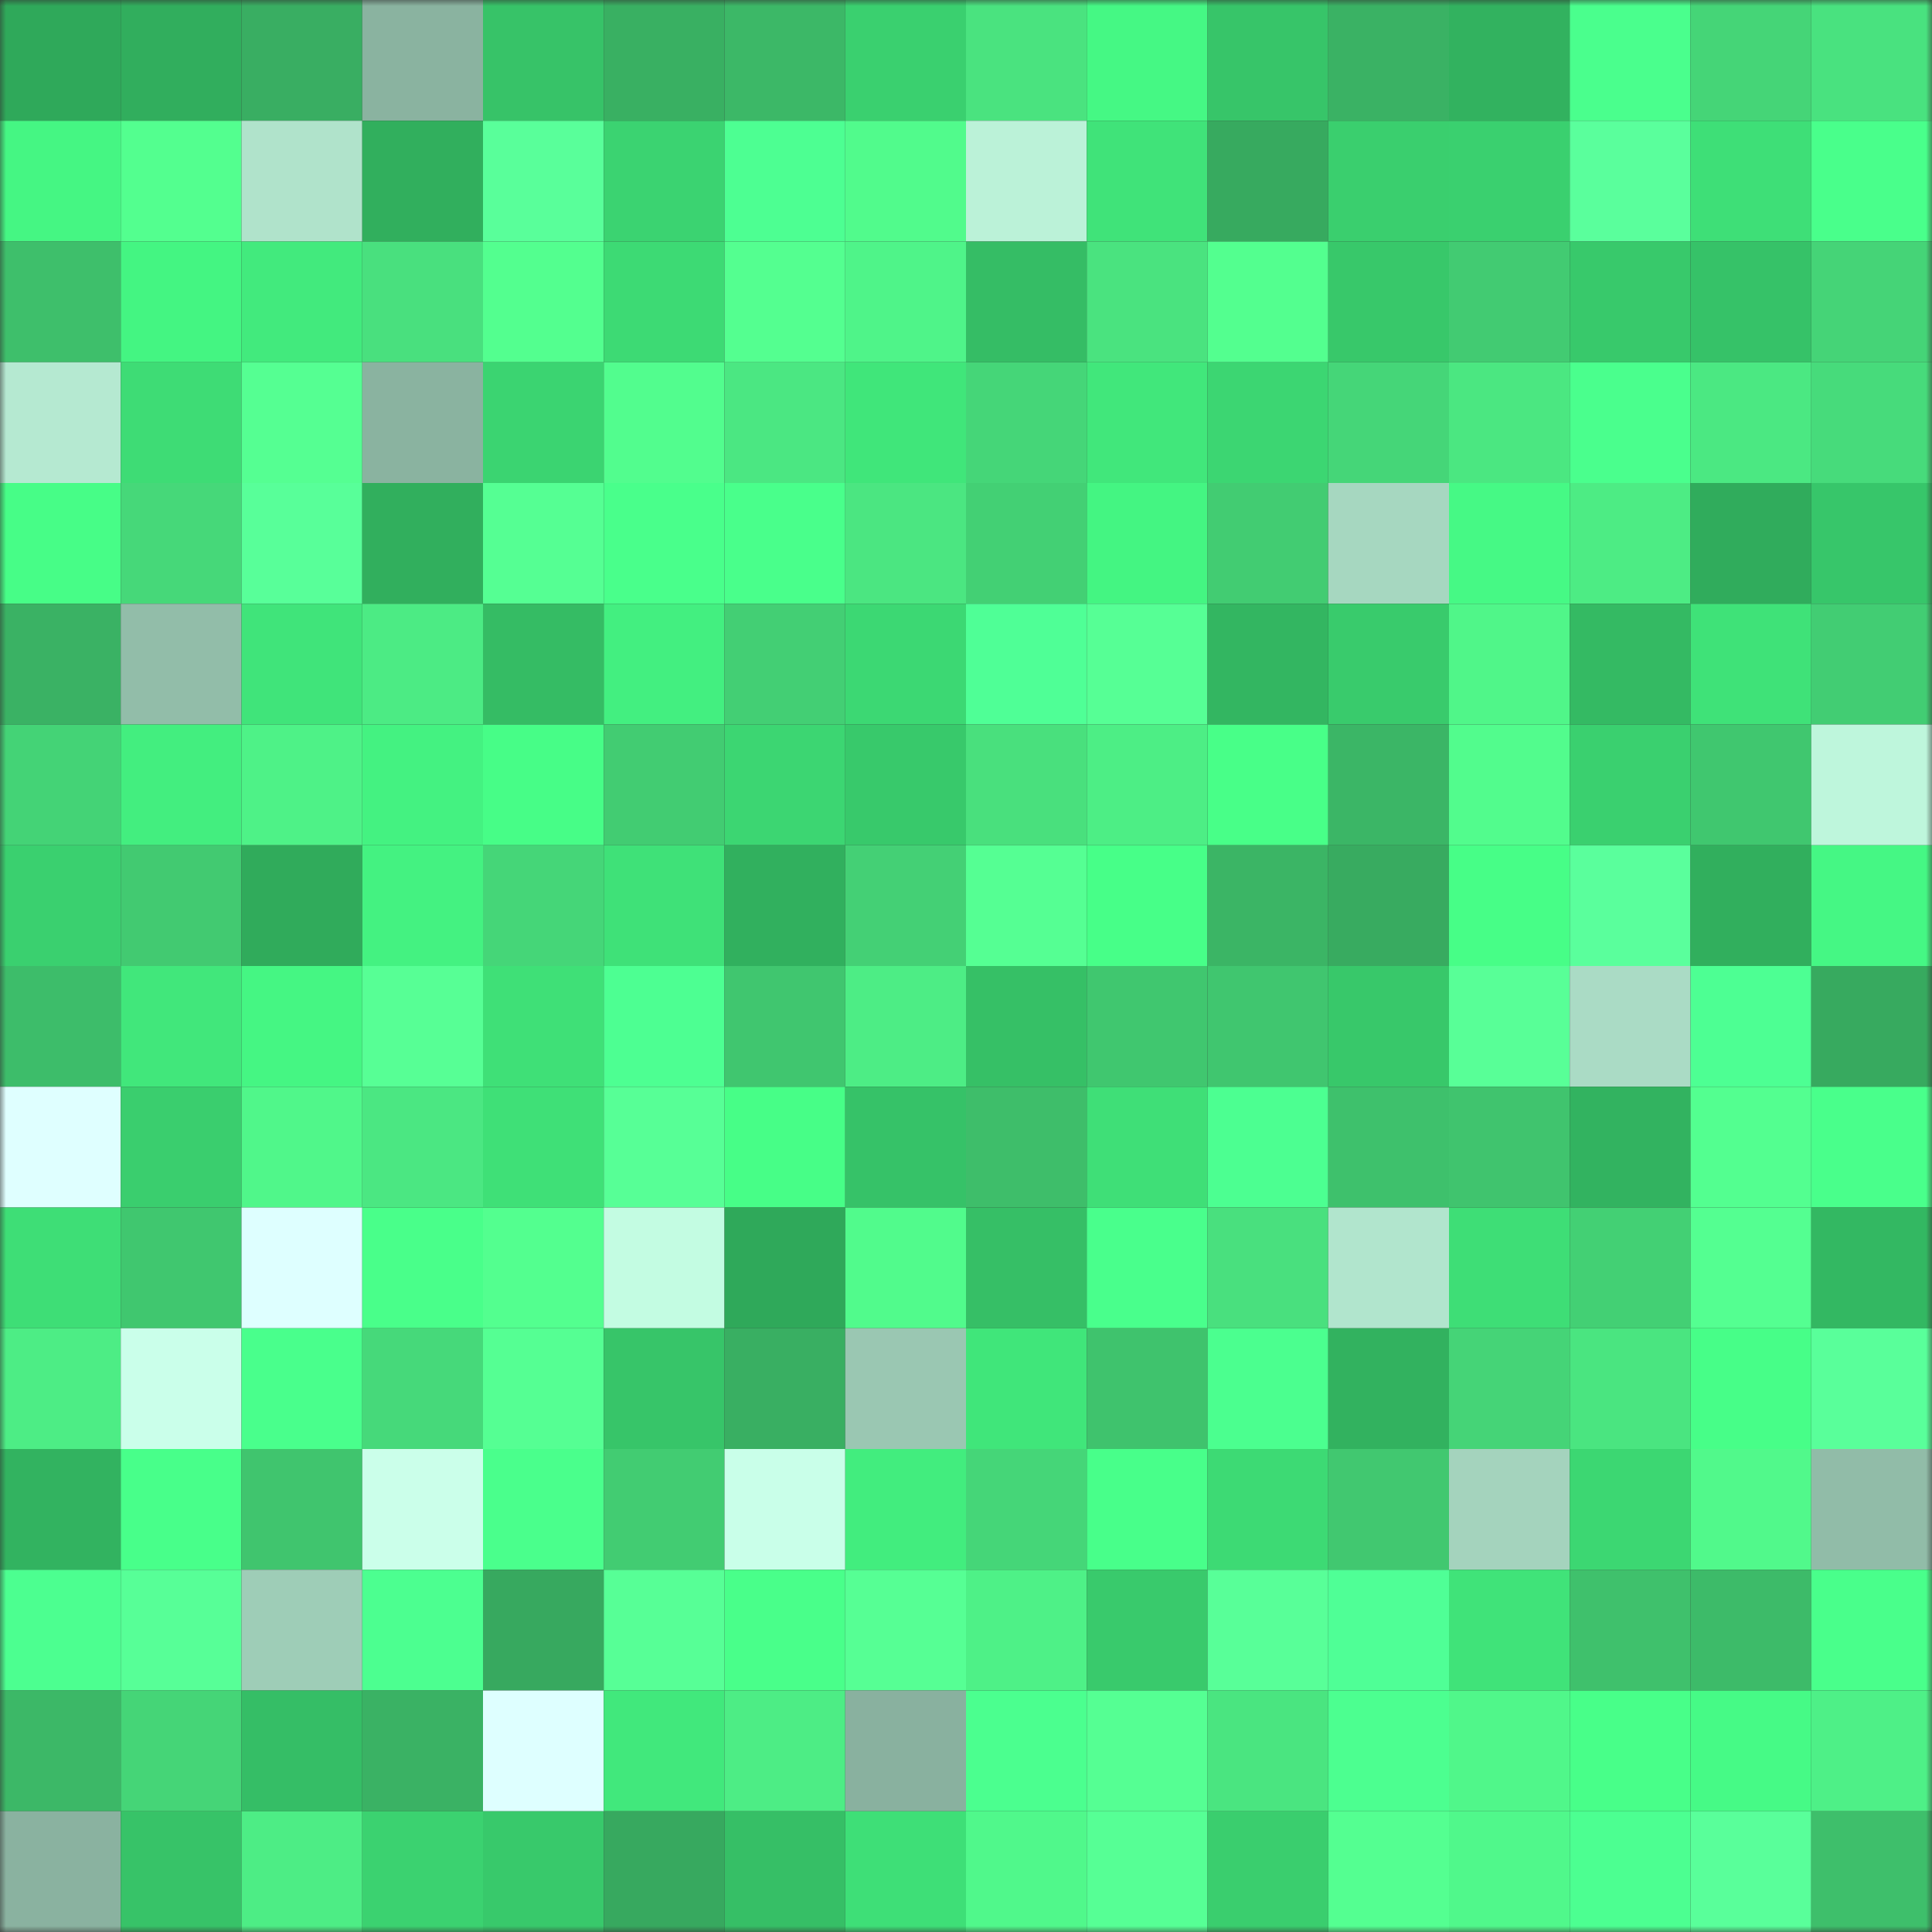 <svg viewBox="0 0 160 160" fill="none" role="img" xmlns="http://www.w3.org/2000/svg" width="240" height="240" name="lens%2Cgjgyj.lens"><rect x="0" y="0" width="160" height="160" fill="#333333" stroke="none"/><mask id="757028869" mask-type="alpha" maskUnits="userSpaceOnUse" x="0" y="0" width="160" height="160"><rect width="160" height="160" fill="#FFFFFF"></rect></mask><g mask="url(#757028869)"><rect x="0" y="0" width="10" height="10" fill="#2fa95a"></rect><rect x="10" y="0" width="10" height="10" fill="#31ae5d"></rect><rect x="20" y="0" width="10" height="10" fill="#39ae62"></rect><rect x="30" y="0" width="10" height="10" fill="#8ab3a0"></rect><rect x="40" y="0" width="10" height="10" fill="#37c368"></rect><rect x="50" y="0" width="10" height="10" fill="#39b062"></rect><rect x="60" y="0" width="10" height="10" fill="#3cb867"></rect><rect x="70" y="0" width="10" height="10" fill="#3ad06f"></rect><rect x="80" y="0" width="10" height="10" fill="#4ae37f"></rect><rect x="90" y="0" width="10" height="10" fill="#45f884"></rect><rect x="100" y="0" width="10" height="10" fill="#37c569"></rect><rect x="110" y="0" width="10" height="10" fill="#3ab264"></rect><rect x="120" y="0" width="10" height="10" fill="#32b25f"></rect><rect x="130" y="0" width="10" height="10" fill="#4aff8d"></rect><rect x="140" y="0" width="10" height="10" fill="#45d577"></rect><rect x="150" y="0" width="10" height="10" fill="#49e27f"></rect><rect x="0" y="10" width="10" height="10" fill="#45f683"></rect><rect x="10" y="10" width="10" height="10" fill="#53ff8f"></rect><rect x="20" y="10" width="10" height="10" fill="#b0e3cb"></rect><rect x="30" y="10" width="10" height="10" fill="#31af5d"></rect><rect x="40" y="10" width="10" height="10" fill="#59ff9a"></rect><rect x="50" y="10" width="10" height="10" fill="#3bd371"></rect><rect x="60" y="10" width="10" height="10" fill="#4dff92"></rect><rect x="70" y="10" width="10" height="10" fill="#51fb8c"></rect><rect x="80" y="10" width="10" height="10" fill="#bbf2d8"></rect><rect x="90" y="10" width="10" height="10" fill="#40e379"></rect><rect x="100" y="10" width="10" height="10" fill="#37aa5f"></rect><rect x="110" y="10" width="10" height="10" fill="#3acf6e"></rect><rect x="120" y="10" width="10" height="10" fill="#3ad06f"></rect><rect x="130" y="10" width="10" height="10" fill="#5aff9c"></rect><rect x="140" y="10" width="10" height="10" fill="#3edf77"></rect><rect x="150" y="10" width="10" height="10" fill="#49ff8b"></rect><rect x="0" y="20" width="10" height="10" fill="#3ebf6b"></rect><rect x="10" y="20" width="10" height="10" fill="#44f582"></rect><rect x="20" y="20" width="10" height="10" fill="#42ea7d"></rect><rect x="30" y="20" width="10" height="10" fill="#49e07e"></rect><rect x="40" y="20" width="10" height="10" fill="#53ff8f"></rect><rect x="50" y="20" width="10" height="10" fill="#3dda74"></rect><rect x="60" y="20" width="10" height="10" fill="#54ff90"></rect><rect x="70" y="20" width="10" height="10" fill="#4ff489"></rect><rect x="80" y="20" width="10" height="10" fill="#35bd65"></rect><rect x="90" y="20" width="10" height="10" fill="#4ae37f"></rect><rect x="100" y="20" width="10" height="10" fill="#53ff8f"></rect><rect x="110" y="20" width="10" height="10" fill="#38c86a"></rect><rect x="120" y="20" width="10" height="10" fill="#42cb72"></rect><rect x="130" y="20" width="10" height="10" fill="#38c96b"></rect><rect x="140" y="20" width="10" height="10" fill="#36c268"></rect><rect x="150" y="20" width="10" height="10" fill="#45d477"></rect><rect x="0" y="30" width="10" height="10" fill="#b5e9d1"></rect><rect x="10" y="30" width="10" height="10" fill="#3edc75"></rect><rect x="20" y="30" width="10" height="10" fill="#55ff92"></rect><rect x="30" y="30" width="10" height="10" fill="#8ab3a0"></rect><rect x="40" y="30" width="10" height="10" fill="#3bd471"></rect><rect x="50" y="30" width="10" height="10" fill="#52fd8e"></rect><rect x="60" y="30" width="10" height="10" fill="#4be782"></rect><rect x="70" y="30" width="10" height="10" fill="#40e67a"></rect><rect x="80" y="30" width="10" height="10" fill="#45d678"></rect><rect x="90" y="30" width="10" height="10" fill="#41e77b"></rect><rect x="100" y="30" width="10" height="10" fill="#3cd672"></rect><rect x="110" y="30" width="10" height="10" fill="#45d678"></rect><rect x="120" y="30" width="10" height="10" fill="#4be781"></rect><rect x="130" y="30" width="10" height="10" fill="#4aff8d"></rect><rect x="140" y="30" width="10" height="10" fill="#4be882"></rect><rect x="150" y="30" width="10" height="10" fill="#47db7b"></rect><rect x="0" y="40" width="10" height="10" fill="#47fd87"></rect><rect x="10" y="40" width="10" height="10" fill="#46d879"></rect><rect x="20" y="40" width="10" height="10" fill="#58ff99"></rect><rect x="30" y="40" width="10" height="10" fill="#31af5d"></rect><rect x="40" y="40" width="10" height="10" fill="#55ff93"></rect><rect x="50" y="40" width="10" height="10" fill="#49ff8b"></rect><rect x="60" y="40" width="10" height="10" fill="#49ff8b"></rect><rect x="70" y="40" width="10" height="10" fill="#4be681"></rect><rect x="80" y="40" width="10" height="10" fill="#43d074"></rect><rect x="90" y="40" width="10" height="10" fill="#44f582"></rect><rect x="100" y="40" width="10" height="10" fill="#42cc72"></rect><rect x="110" y="40" width="10" height="10" fill="#a6d7c0"></rect><rect x="120" y="40" width="10" height="10" fill="#46f985"></rect><rect x="130" y="40" width="10" height="10" fill="#4dec84"></rect><rect x="140" y="40" width="10" height="10" fill="#30ac5c"></rect><rect x="150" y="40" width="10" height="10" fill="#37c66a"></rect><rect x="0" y="50" width="10" height="10" fill="#3ab264"></rect><rect x="10" y="50" width="10" height="10" fill="#92bda9"></rect><rect x="20" y="50" width="10" height="10" fill="#40e47a"></rect><rect x="30" y="50" width="10" height="10" fill="#4ceb84"></rect><rect x="40" y="50" width="10" height="10" fill="#35bc64"></rect><rect x="50" y="50" width="10" height="10" fill="#43ef80"></rect><rect x="60" y="50" width="10" height="10" fill="#43cf74"></rect><rect x="70" y="50" width="10" height="10" fill="#3cd873"></rect><rect x="80" y="50" width="10" height="10" fill="#4fff96"></rect><rect x="90" y="50" width="10" height="10" fill="#56ff95"></rect><rect x="100" y="50" width="10" height="10" fill="#33b661"></rect><rect x="110" y="50" width="10" height="10" fill="#39cb6c"></rect><rect x="120" y="50" width="10" height="10" fill="#50f689"></rect><rect x="130" y="50" width="10" height="10" fill="#34ba63"></rect><rect x="140" y="50" width="10" height="10" fill="#3fe278"></rect><rect x="150" y="50" width="10" height="10" fill="#42cd73"></rect><rect x="0" y="60" width="10" height="10" fill="#44d376"></rect><rect x="10" y="60" width="10" height="10" fill="#43ee7f"></rect><rect x="20" y="60" width="10" height="10" fill="#4ef287"></rect><rect x="30" y="60" width="10" height="10" fill="#44f281"></rect><rect x="40" y="60" width="10" height="10" fill="#47fd87"></rect><rect x="50" y="60" width="10" height="10" fill="#42cc72"></rect><rect x="60" y="60" width="10" height="10" fill="#3cd672"></rect><rect x="70" y="60" width="10" height="10" fill="#38c96b"></rect><rect x="80" y="60" width="10" height="10" fill="#49e07d"></rect><rect x="90" y="60" width="10" height="10" fill="#4dee85"></rect><rect x="100" y="60" width="10" height="10" fill="#48ff88"></rect><rect x="110" y="60" width="10" height="10" fill="#3bb666"></rect><rect x="120" y="60" width="10" height="10" fill="#52fc8d"></rect><rect x="130" y="60" width="10" height="10" fill="#3ad06f"></rect><rect x="140" y="60" width="10" height="10" fill="#40c76f"></rect><rect x="150" y="60" width="10" height="10" fill="#bef6dc"></rect><rect x="0" y="70" width="10" height="10" fill="#3ad06f"></rect><rect x="10" y="70" width="10" height="10" fill="#42ca71"></rect><rect x="20" y="70" width="10" height="10" fill="#30ab5b"></rect><rect x="30" y="70" width="10" height="10" fill="#44f281"></rect><rect x="40" y="70" width="10" height="10" fill="#45d678"></rect><rect x="50" y="70" width="10" height="10" fill="#3fe178"></rect><rect x="60" y="70" width="10" height="10" fill="#31b05e"></rect><rect x="70" y="70" width="10" height="10" fill="#44d075"></rect><rect x="80" y="70" width="10" height="10" fill="#55ff93"></rect><rect x="90" y="70" width="10" height="10" fill="#47ff88"></rect><rect x="100" y="70" width="10" height="10" fill="#3bb565"></rect><rect x="110" y="70" width="10" height="10" fill="#38ab60"></rect><rect x="120" y="70" width="10" height="10" fill="#47fe87"></rect><rect x="130" y="70" width="10" height="10" fill="#5aff9c"></rect><rect x="140" y="70" width="10" height="10" fill="#31af5d"></rect><rect x="150" y="70" width="10" height="10" fill="#45f784"></rect><rect x="0" y="80" width="10" height="10" fill="#3dbd6a"></rect><rect x="10" y="80" width="10" height="10" fill="#41e77b"></rect><rect x="20" y="80" width="10" height="10" fill="#45f683"></rect><rect x="30" y="80" width="10" height="10" fill="#57ff95"></rect><rect x="40" y="80" width="10" height="10" fill="#3fe077"></rect><rect x="50" y="80" width="10" height="10" fill="#4dff92"></rect><rect x="60" y="80" width="10" height="10" fill="#40c66f"></rect><rect x="70" y="80" width="10" height="10" fill="#4ded85"></rect><rect x="80" y="80" width="10" height="10" fill="#36c066"></rect><rect x="90" y="80" width="10" height="10" fill="#40c76f"></rect><rect x="100" y="80" width="10" height="10" fill="#40c66f"></rect><rect x="110" y="80" width="10" height="10" fill="#38c86a"></rect><rect x="120" y="80" width="10" height="10" fill="#58ff97"></rect><rect x="130" y="80" width="10" height="10" fill="#aadbc5"></rect><rect x="140" y="80" width="10" height="10" fill="#4dff93"></rect><rect x="150" y="80" width="10" height="10" fill="#37aa5f"></rect><rect x="0" y="90" width="10" height="10" fill="#dfffff"></rect><rect x="10" y="90" width="10" height="10" fill="#3ace6e"></rect><rect x="20" y="90" width="10" height="10" fill="#50f78a"></rect><rect x="30" y="90" width="10" height="10" fill="#4be782"></rect><rect x="40" y="90" width="10" height="10" fill="#3fe077"></rect><rect x="50" y="90" width="10" height="10" fill="#57ff96"></rect><rect x="60" y="90" width="10" height="10" fill="#47fe87"></rect><rect x="70" y="90" width="10" height="10" fill="#36c268"></rect><rect x="80" y="90" width="10" height="10" fill="#3ebe6a"></rect><rect x="90" y="90" width="10" height="10" fill="#3fdf77"></rect><rect x="100" y="90" width="10" height="10" fill="#4cff91"></rect><rect x="110" y="90" width="10" height="10" fill="#3ec16c"></rect><rect x="120" y="90" width="10" height="10" fill="#40c46e"></rect><rect x="130" y="90" width="10" height="10" fill="#32b360"></rect><rect x="140" y="90" width="10" height="10" fill="#53ff90"></rect><rect x="150" y="90" width="10" height="10" fill="#49ff8b"></rect><rect x="0" y="100" width="10" height="10" fill="#3ede76"></rect><rect x="10" y="100" width="10" height="10" fill="#40c76f"></rect><rect x="20" y="100" width="10" height="10" fill="#deffff"></rect><rect x="30" y="100" width="10" height="10" fill="#49ff8a"></rect><rect x="40" y="100" width="10" height="10" fill="#53ff8f"></rect><rect x="50" y="100" width="10" height="10" fill="#c3fce2"></rect><rect x="60" y="100" width="10" height="10" fill="#2fa95a"></rect><rect x="70" y="100" width="10" height="10" fill="#51fb8c"></rect><rect x="80" y="100" width="10" height="10" fill="#36bf66"></rect><rect x="90" y="100" width="10" height="10" fill="#49ff8c"></rect><rect x="100" y="100" width="10" height="10" fill="#49e07e"></rect><rect x="110" y="100" width="10" height="10" fill="#b1e5cd"></rect><rect x="120" y="100" width="10" height="10" fill="#3ede76"></rect><rect x="130" y="100" width="10" height="10" fill="#43d074"></rect><rect x="140" y="100" width="10" height="10" fill="#54ff91"></rect><rect x="150" y="100" width="10" height="10" fill="#33b862"></rect><rect x="0" y="110" width="10" height="10" fill="#4ded85"></rect><rect x="10" y="110" width="10" height="10" fill="#caffea"></rect><rect x="20" y="110" width="10" height="10" fill="#49ff8c"></rect><rect x="30" y="110" width="10" height="10" fill="#46d97a"></rect><rect x="40" y="110" width="10" height="10" fill="#55ff93"></rect><rect x="50" y="110" width="10" height="10" fill="#37c569"></rect><rect x="60" y="110" width="10" height="10" fill="#39af62"></rect><rect x="70" y="110" width="10" height="10" fill="#9ac7b2"></rect><rect x="80" y="110" width="10" height="10" fill="#40e67a"></rect><rect x="90" y="110" width="10" height="10" fill="#3fc36d"></rect><rect x="100" y="110" width="10" height="10" fill="#4bff8f"></rect><rect x="110" y="110" width="10" height="10" fill="#32b25f"></rect><rect x="120" y="110" width="10" height="10" fill="#45d477"></rect><rect x="130" y="110" width="10" height="10" fill="#4ae580"></rect><rect x="140" y="110" width="10" height="10" fill="#47fe88"></rect><rect x="150" y="110" width="10" height="10" fill="#59ff9a"></rect><rect x="0" y="120" width="10" height="10" fill="#32b360"></rect><rect x="10" y="120" width="10" height="10" fill="#48ff8a"></rect><rect x="20" y="120" width="10" height="10" fill="#40c56e"></rect><rect x="30" y="120" width="10" height="10" fill="#cbffea"></rect><rect x="40" y="120" width="10" height="10" fill="#4aff8c"></rect><rect x="50" y="120" width="10" height="10" fill="#42cc72"></rect><rect x="60" y="120" width="10" height="10" fill="#c9ffe9"></rect><rect x="70" y="120" width="10" height="10" fill="#42ed7e"></rect><rect x="80" y="120" width="10" height="10" fill="#45d678"></rect><rect x="90" y="120" width="10" height="10" fill="#48ff8a"></rect><rect x="100" y="120" width="10" height="10" fill="#3dda74"></rect><rect x="110" y="120" width="10" height="10" fill="#41c870"></rect><rect x="120" y="120" width="10" height="10" fill="#a4d3bd"></rect><rect x="130" y="120" width="10" height="10" fill="#3cd772"></rect><rect x="140" y="120" width="10" height="10" fill="#51f98b"></rect><rect x="150" y="120" width="10" height="10" fill="#91bca8"></rect><rect x="0" y="130" width="10" height="10" fill="#4cff90"></rect><rect x="10" y="130" width="10" height="10" fill="#57ff97"></rect><rect x="20" y="130" width="10" height="10" fill="#9ecdb7"></rect><rect x="30" y="130" width="10" height="10" fill="#4cff90"></rect><rect x="40" y="130" width="10" height="10" fill="#37a95f"></rect><rect x="50" y="130" width="10" height="10" fill="#57ff96"></rect><rect x="60" y="130" width="10" height="10" fill="#49ff8a"></rect><rect x="70" y="130" width="10" height="10" fill="#56ff94"></rect><rect x="80" y="130" width="10" height="10" fill="#4ef187"></rect><rect x="90" y="130" width="10" height="10" fill="#39ca6c"></rect><rect x="100" y="130" width="10" height="10" fill="#58ff98"></rect><rect x="110" y="130" width="10" height="10" fill="#4fff96"></rect><rect x="120" y="130" width="10" height="10" fill="#40e379"></rect><rect x="130" y="130" width="10" height="10" fill="#3fc16c"></rect><rect x="140" y="130" width="10" height="10" fill="#3dbb69"></rect><rect x="150" y="130" width="10" height="10" fill="#49ff8b"></rect><rect x="0" y="140" width="10" height="10" fill="#3cb867"></rect><rect x="10" y="140" width="10" height="10" fill="#45d577"></rect><rect x="20" y="140" width="10" height="10" fill="#35be66"></rect><rect x="30" y="140" width="10" height="10" fill="#3ab264"></rect><rect x="40" y="140" width="10" height="10" fill="#deffff"></rect><rect x="50" y="140" width="10" height="10" fill="#41e87c"></rect><rect x="60" y="140" width="10" height="10" fill="#4ded85"></rect><rect x="70" y="140" width="10" height="10" fill="#89b19f"></rect><rect x="80" y="140" width="10" height="10" fill="#4bff8f"></rect><rect x="90" y="140" width="10" height="10" fill="#55ff93"></rect><rect x="100" y="140" width="10" height="10" fill="#4ae580"></rect><rect x="110" y="140" width="10" height="10" fill="#4cff90"></rect><rect x="120" y="140" width="10" height="10" fill="#50f78a"></rect><rect x="130" y="140" width="10" height="10" fill="#48ff89"></rect><rect x="140" y="140" width="10" height="10" fill="#46fa86"></rect><rect x="150" y="140" width="10" height="10" fill="#4ef087"></rect><rect x="0" y="150" width="10" height="10" fill="#8ab2a0"></rect><rect x="10" y="150" width="10" height="10" fill="#37c368"></rect><rect x="20" y="150" width="10" height="10" fill="#4ded85"></rect><rect x="30" y="150" width="10" height="10" fill="#3bd270"></rect><rect x="40" y="150" width="10" height="10" fill="#38c96b"></rect><rect x="50" y="150" width="10" height="10" fill="#37a95f"></rect><rect x="60" y="150" width="10" height="10" fill="#36bf66"></rect><rect x="70" y="150" width="10" height="10" fill="#3edf77"></rect><rect x="80" y="150" width="10" height="10" fill="#50f88b"></rect><rect x="90" y="150" width="10" height="10" fill="#56ff95"></rect><rect x="100" y="150" width="10" height="10" fill="#3ace6e"></rect><rect x="110" y="150" width="10" height="10" fill="#54ff91"></rect><rect x="120" y="150" width="10" height="10" fill="#50f88b"></rect><rect x="130" y="150" width="10" height="10" fill="#4cff91"></rect><rect x="140" y="150" width="10" height="10" fill="#59ff9a"></rect><rect x="150" y="150" width="10" height="10" fill="#3ebf6b"></rect></g></svg>